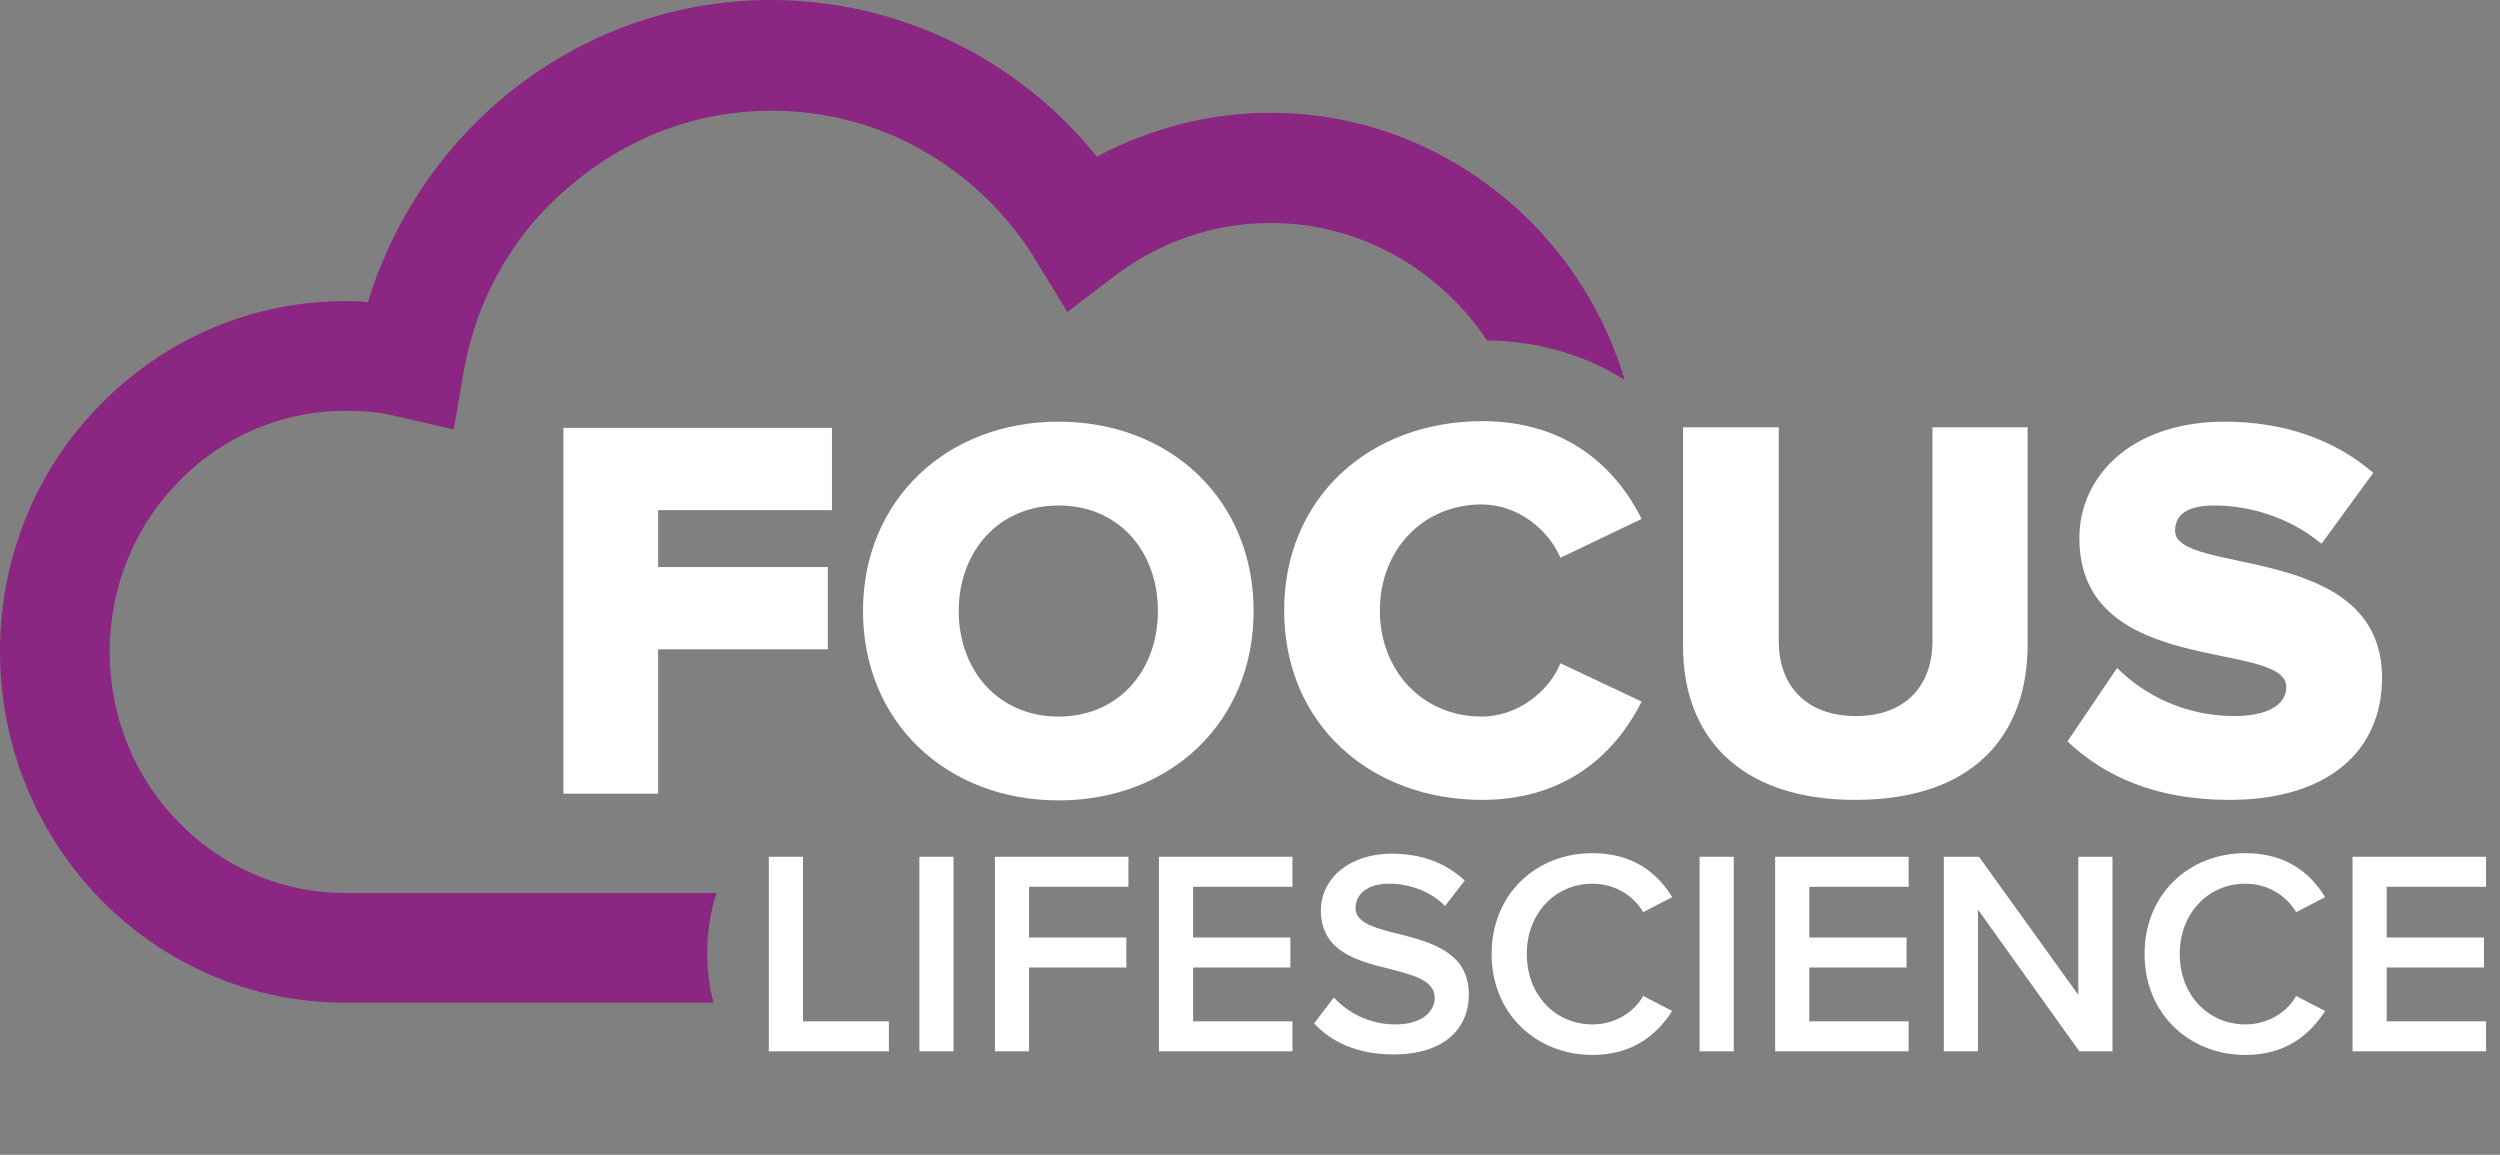 <?xml version="1.0" encoding="utf-8"?>
<!-- Generator: Adobe Illustrator 27.8.0, SVG Export Plug-In . SVG Version: 6.00 Build 0)  -->
<svg version="1.1" id="Layer_1" xmlns="http://www.w3.org/2000/svg" xmlns:xlink="http://www.w3.org/1999/xlink" x="0px" y="0px"
	 viewBox="0 0 483.2 223.2" style="enable-background:new 0 0 483.2 223.2;" xml:space="preserve">
<rect x="0" y="0" width="483.2" height="223.2" fill="#808080" stroke="none"/>
<style type="text/css">
	.st0{fill:#8B2682;}
	.st1{fill:#FFFFFF;}
	.st2{enable-background:new    ;}
</style>
<path class="st0" d="M66.7,79.4c-12.5,0-23.9,5.2-32.1,13.6c-8.3,8.4-13.4,20.1-13.4,33s5.1,24.6,13.4,33
	c8.2,8.4,19.6,13.6,32.1,13.6h71.8c-1.2,3.6-1.8,7.5-1.8,11.6c0,3.3,0.4,6.6,1.2,9.6H66.7c-18.4,0-35.1-7.6-47.2-19.9
	C7.4,161.5,0,144.6,0,125.9s7.4-35.6,19.5-47.8c12.1-12.3,28.8-19.9,47.2-19.9c1.4,0,2.9,0,4.4,0.2C75.8,43,84.8,29.5,96.6,19.4
	C110.8,7.3,129.1,0,149,0c14.3,0,27.8,3.8,39.6,10.4c9,5.1,16.9,11.8,23.4,19.9c3.5-1.9,7.2-3.5,11.1-4.8c7.1-2.4,14.7-3.7,22.5-3.7
	c19,0,36.2,7.6,49.1,19.9c8.9,8.6,15.7,19.5,19.3,31.7c-7.7-4.8-16.7-7.5-26.6-7.6c-2.1-3.2-4.6-6.2-7.4-8.8
	c-9-8.6-21.1-13.9-34.4-13.9c-5.6,0-10.9,0.9-15.8,2.6c-5.1,1.7-9.9,4.3-14.2,7.5l-9.3,7.1l-6.1-10c-5.4-8.9-13-16.2-22-21.3
	c-8.6-4.9-18.5-7.6-29.1-7.6c-14.7,0-28.2,5.4-38.6,14.3C99.6,44.6,92.1,57.4,89.6,72L87.7,83l-10.9-2.5c-1.6-0.4-3.3-0.7-5-0.9
	C70.2,79.5,68.5,79.4,66.7,79.4L66.7,79.4L66.7,79.4z"/>
<polygon class="st1" points="127.2,153.4 127.2,125.5 160,125.5 160,109.6 127.2,109.6 127.2,98.6 160.8,98.6 160.8,82.7 
	108.9,82.7 108.9,153.4 127.2,153.4 "/>
<path class="st1" d="M286.5,154.6c17.1,0,26.3-10,30.8-19l-15.7-7.4c-2.3,5.6-8.4,10.3-15.2,10.3c-11.5,0-19.7-8.9-19.7-20.5
	s8.2-20.5,19.7-20.5c6.8,0,12.8,4.7,15.2,10.3l15.7-7.5c-4.6-9.2-13.8-18.9-30.8-18.9c-21.7,0-38.3,14.7-38.3,36.6
	S264.8,154.6,286.5,154.6L286.5,154.6L286.5,154.6z"/>
<path class="st1" d="M358.6,154.6c22.7,0,33.3-12.4,33.3-30v-42h-18.4v41.4c0,8.4-5.1,14.4-14.8,14.4s-14.9-6-14.9-14.4V82.6h-18.5
	v42.1C325.2,142.1,336,154.6,358.6,154.6L358.6,154.6L358.6,154.6z"/>
<path class="st1" d="M430.9,154.6c19,0,29.5-9.4,29.5-23.6c0-26.3-40-19.7-40-28.4c0-3.1,2.3-4.9,7.6-4.9c7,0,14.7,2.4,20.7,7.4
	l10-13.7c-7.5-6.5-17.4-9.9-28.7-9.9c-18.1,0-28.1,10.6-28.1,22.5c0,27.2,40,19.5,40,28.8c0,3.5-3.8,5.6-10,5.6
	c-9.8,0-17.6-4.2-22.7-9.3l-9.6,14.2C406.7,150,416.6,154.6,430.9,154.6L430.9,154.6L430.9,154.6z"/>
<path class="st1" d="M204.6,81.5c-21.6,0-37.8,15.1-37.8,36.6s16.2,36.6,37.8,36.6s37.7-15.1,37.7-36.6S226.2,81.5,204.6,81.5z
	 M204.6,138.5c-11.7,0-19.3-9-19.3-20.4s7.6-20.4,19.3-20.4s19.2,8.9,19.2,20.4S216.2,138.5,204.6,138.5L204.6,138.5z"/>
<g class="st2">
	<path class="st1" d="M148.6,203.2v-37.6h6.6v31.8h16.6v5.8H148.6z"/>
	<path class="st1" d="M177.7,203.2v-37.6h6.6v37.6H177.7z"/>
	<path class="st1" d="M192.3,203.2v-37.6h25.8v5.8h-19.2v9.8h18.8v5.8h-18.8v16.2H192.3z"/>
	<path class="st1" d="M224,203.2v-37.6h25.8v5.8h-19.2v9.8h18.8v5.8h-18.8v10.4h19.2v5.8H224z"/>
	<path class="st1" d="M257.8,192.8c2.6,2.8,6.7,5.2,11.9,5.2c5.4,0,7.6-2.7,7.6-5.1c0-3.4-4-4.4-8.6-5.6
		c-6.1-1.5-13.4-3.3-13.4-11.3c0-6.2,5.5-11,13.7-11c5.9,0,10.6,1.9,14.1,5.2l-3.8,4.9c-2.9-2.9-6.9-4.3-10.9-4.3
		c-3.9,0-6.4,1.9-6.4,4.7c0,2.9,3.8,3.9,8.3,5c6.2,1.6,13.6,3.5,13.6,11.7c0,6.3-4.4,11.6-14.6,11.6c-6.9,0-12-2.4-15.3-6
		L257.8,192.8z"/>
	<path class="st1" d="M288.3,184.4c0-11.6,8.6-19.5,19.5-19.5c7.9,0,12.6,3.9,15.4,8.5l-5.6,2.9c-1.8-3.1-5.4-5.5-9.8-5.5
		c-7.2,0-12.7,5.7-12.7,13.6s5.5,13.6,12.7,13.6c4.3,0,8-2.3,9.8-5.5l5.6,2.9c-2.9,4.5-7.5,8.5-15.4,8.5
		C297,203.9,288.3,196,288.3,184.4z"/>
	<path class="st1" d="M328.5,203.2v-37.6h6.6v37.6H328.5z"/>
	<path class="st1" d="M343.1,203.2v-37.6h25.8v5.8h-19.2v9.8h18.8v5.8h-18.8v10.4h19.2v5.8H343.1z"/>
	<path class="st1" d="M401.9,203.2l-19.6-27.4v27.4h-6.6v-37.6h6.8l19.2,26.7v-26.7h6.6v37.6H401.9z"/>
	<path class="st1" d="M414.5,184.4c0-11.6,8.6-19.5,19.5-19.5c7.9,0,12.6,3.9,15.4,8.5l-5.6,2.9c-1.8-3.1-5.4-5.5-9.8-5.5
		c-7.2,0-12.7,5.7-12.7,13.6S426.8,198,434,198c4.3,0,8-2.3,9.8-5.5l5.6,2.9c-2.9,4.5-7.5,8.5-15.4,8.5
		C423.2,203.9,414.5,196,414.5,184.4z"/>
	<path class="st1" d="M454.7,203.2v-37.6h25.8v5.8h-19.2v9.8h18.8v5.8h-18.8v10.4h19.2v5.8H454.7z"/>
</g>
</svg>
